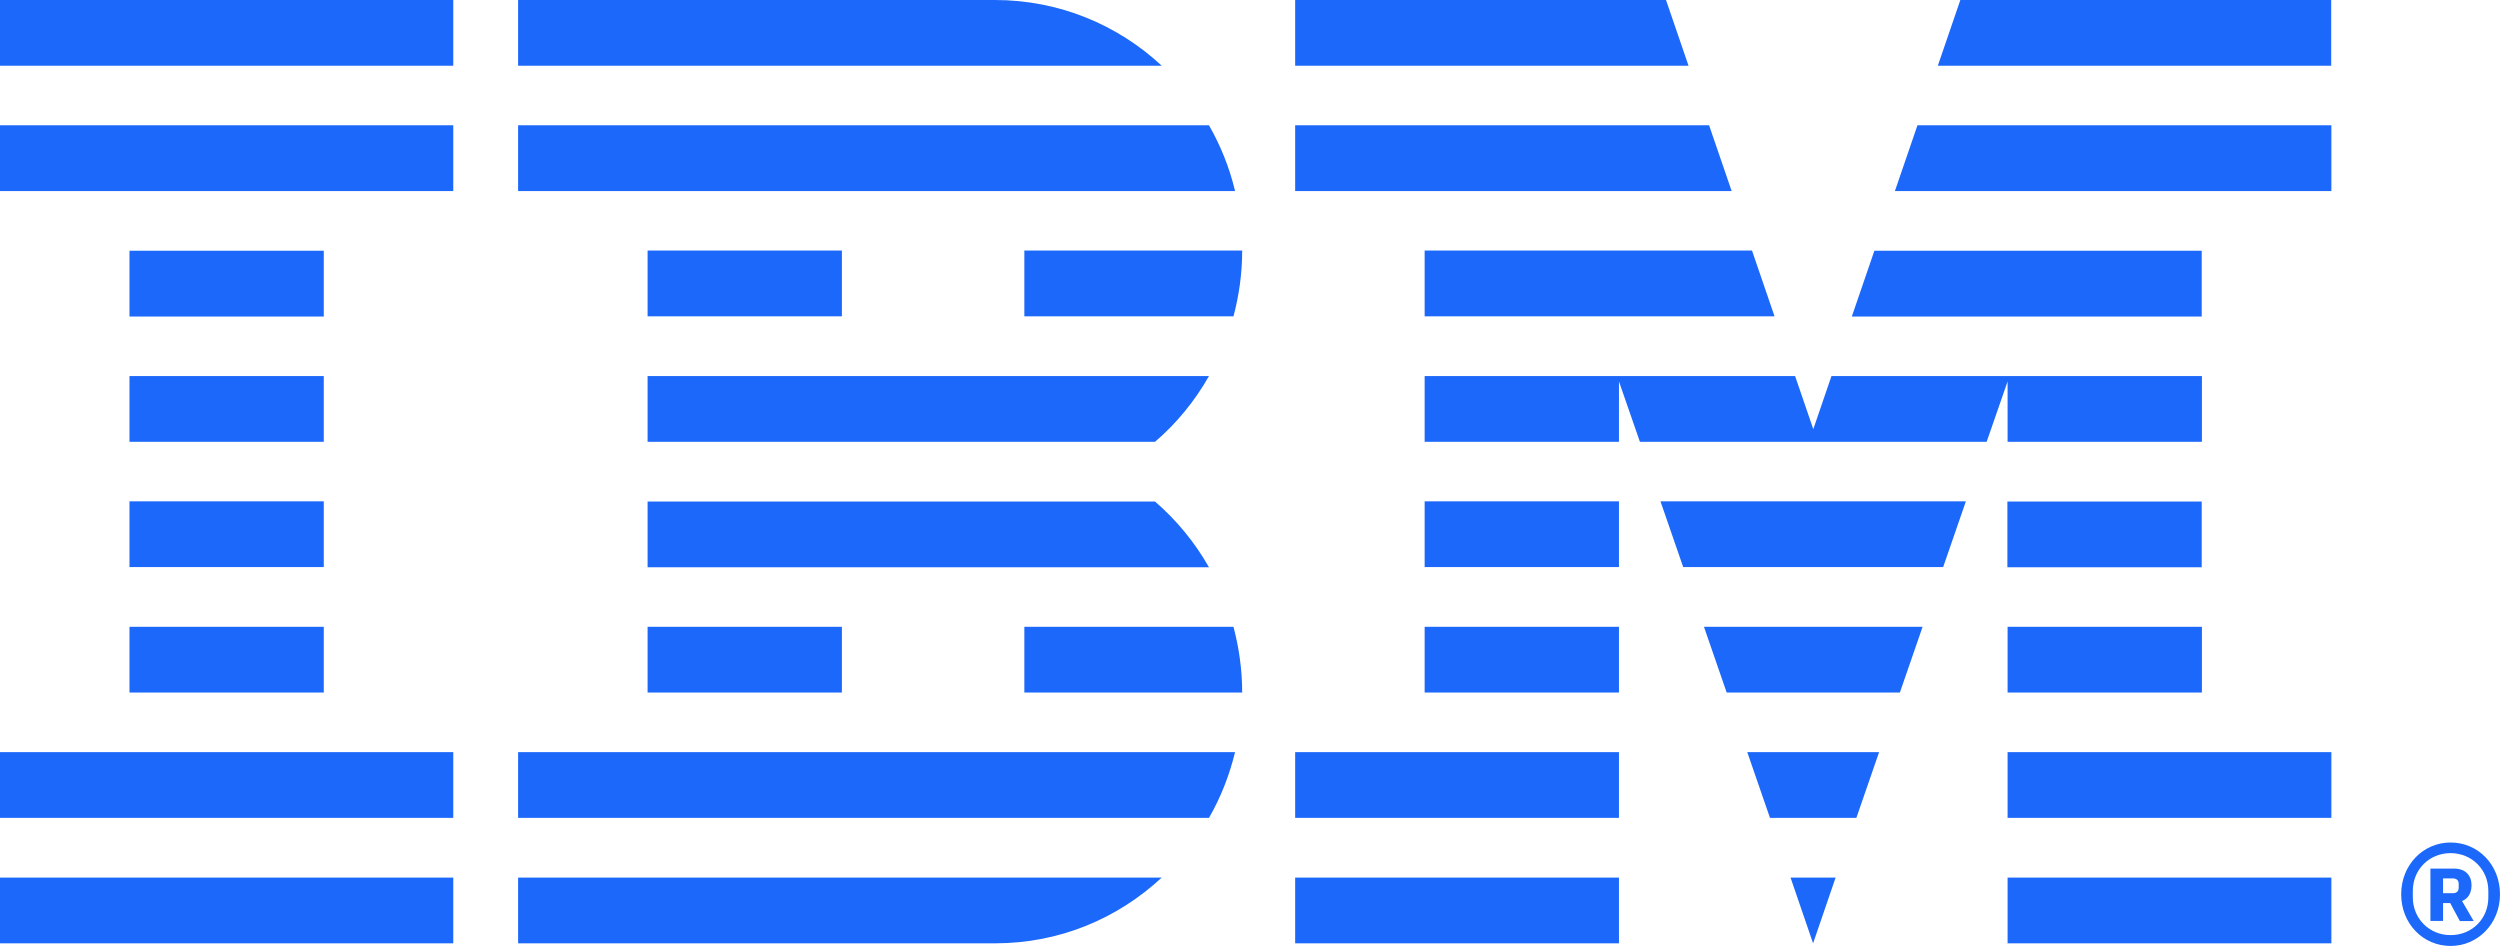<svg xmlns="http://www.w3.org/2000/svg" width="111" height="42" viewBox="0 0 111 42" fill="none"><g clip-path="url(#clip0_591_417)"><path d="M0 38.965H20.125V41.884H0V38.965ZM0 36.313H20.125V33.394H0V36.313ZM5.749 30.75H14.376V27.831H5.749V30.75ZM5.749 25.179H14.376V22.259H5.749V25.179ZM5.749 19.616H14.376V16.697H5.749V19.616ZM14.376 11.134H5.749V14.053H14.376V11.134ZM0 8.482H20.125V5.563H0V8.482ZM0 2.919H20.125V0H0V2.919ZM23.004 36.313H53.679C54.197 35.414 54.583 34.435 54.837 33.394H23.004V36.313ZM51.283 22.268H28.753V25.188H53.679C53.047 24.075 52.231 23.087 51.283 22.268ZM28.753 16.697V19.616H51.283C52.239 18.797 53.047 17.809 53.679 16.697H28.753ZM53.679 5.563H23.004V8.482H54.837C54.592 7.449 54.197 6.47 53.679 5.563ZM44.174 0H23.004V2.919H51.581C49.633 1.104 47.026 0 44.174 0ZM28.753 14.044H37.38V11.125H28.753V14.044ZM45.481 14.044H54.767C55.013 13.119 55.153 12.14 55.153 11.125H45.481V14.044ZM28.753 30.75H37.38V27.831H28.753V30.75ZM45.481 27.831V30.75H55.153C55.153 29.744 55.013 28.765 54.767 27.831H45.481ZM23.004 41.884H44.174C47.052 41.884 49.624 40.781 51.581 38.965H23.004V41.884ZM80.501 41.884L81.501 38.965H79.5L80.501 41.884ZM78.587 36.313H82.423L83.432 33.394H77.578L78.587 36.313ZM76.665 30.75H84.354L85.363 27.831H75.656L76.665 30.75ZM74.734 25.179H86.276L87.285 22.259H73.725L74.734 25.179ZM63.254 14.044H78.789L77.789 11.125H63.254V14.044ZM84.134 8.482H103.513V5.563H85.135L84.134 8.482ZM87.039 0L86.039 2.919H103.505V0H87.039ZM57.505 41.884H71.882V38.965H57.505V41.884ZM57.505 36.313H71.882V33.394H57.505V36.313ZM63.254 30.75H71.882V27.831H63.254V30.75ZM63.254 25.179H71.882V22.259H63.254V25.179ZM97.756 11.134H83.222L82.221 14.053H97.756V11.134ZM89.137 19.616H97.765V16.697H81.317L80.51 19.055L79.702 16.697H63.254V19.616H71.882V16.937L72.812 19.616H88.207L89.137 16.937V19.616ZM97.756 22.268H89.128V25.188H97.756V22.268ZM89.137 30.75H97.765V27.831H89.137V30.75ZM89.137 36.313H103.513V33.394H89.137V36.313ZM89.137 41.884H103.513V38.965H89.137V41.884ZM76.885 8.482L75.884 5.563H57.505V8.482H76.885ZM74.971 2.919L73.971 0H57.505V2.919H74.971ZM106.612 39.704C106.612 38.404 107.586 37.407 108.806 37.407C110.026 37.407 111 38.395 111 39.704C111 41.003 110.026 42 108.806 42C107.586 42 106.612 41.012 106.612 39.704ZM110.482 39.846V39.552C110.482 38.618 109.754 37.879 108.806 37.879C107.849 37.879 107.129 38.618 107.129 39.552V39.846C107.129 40.781 107.858 41.519 108.806 41.519C109.762 41.519 110.482 40.79 110.482 39.846ZM108.472 40.888H107.911V38.565H108.955C109.473 38.565 109.736 38.876 109.736 39.303C109.736 39.668 109.569 39.908 109.315 40.006L109.833 40.896H109.218L108.788 40.095H108.472V40.888ZM108.894 39.659C109.069 39.659 109.166 39.579 109.166 39.41V39.25C109.166 39.081 109.069 39.001 108.894 39.001H108.472V39.659H108.894Z" fill="#1B68FA"></path></g><defs><clipPath id="clip0_591_417"><rect width="111" height="42" fill="white"></rect></clipPath></defs></svg>